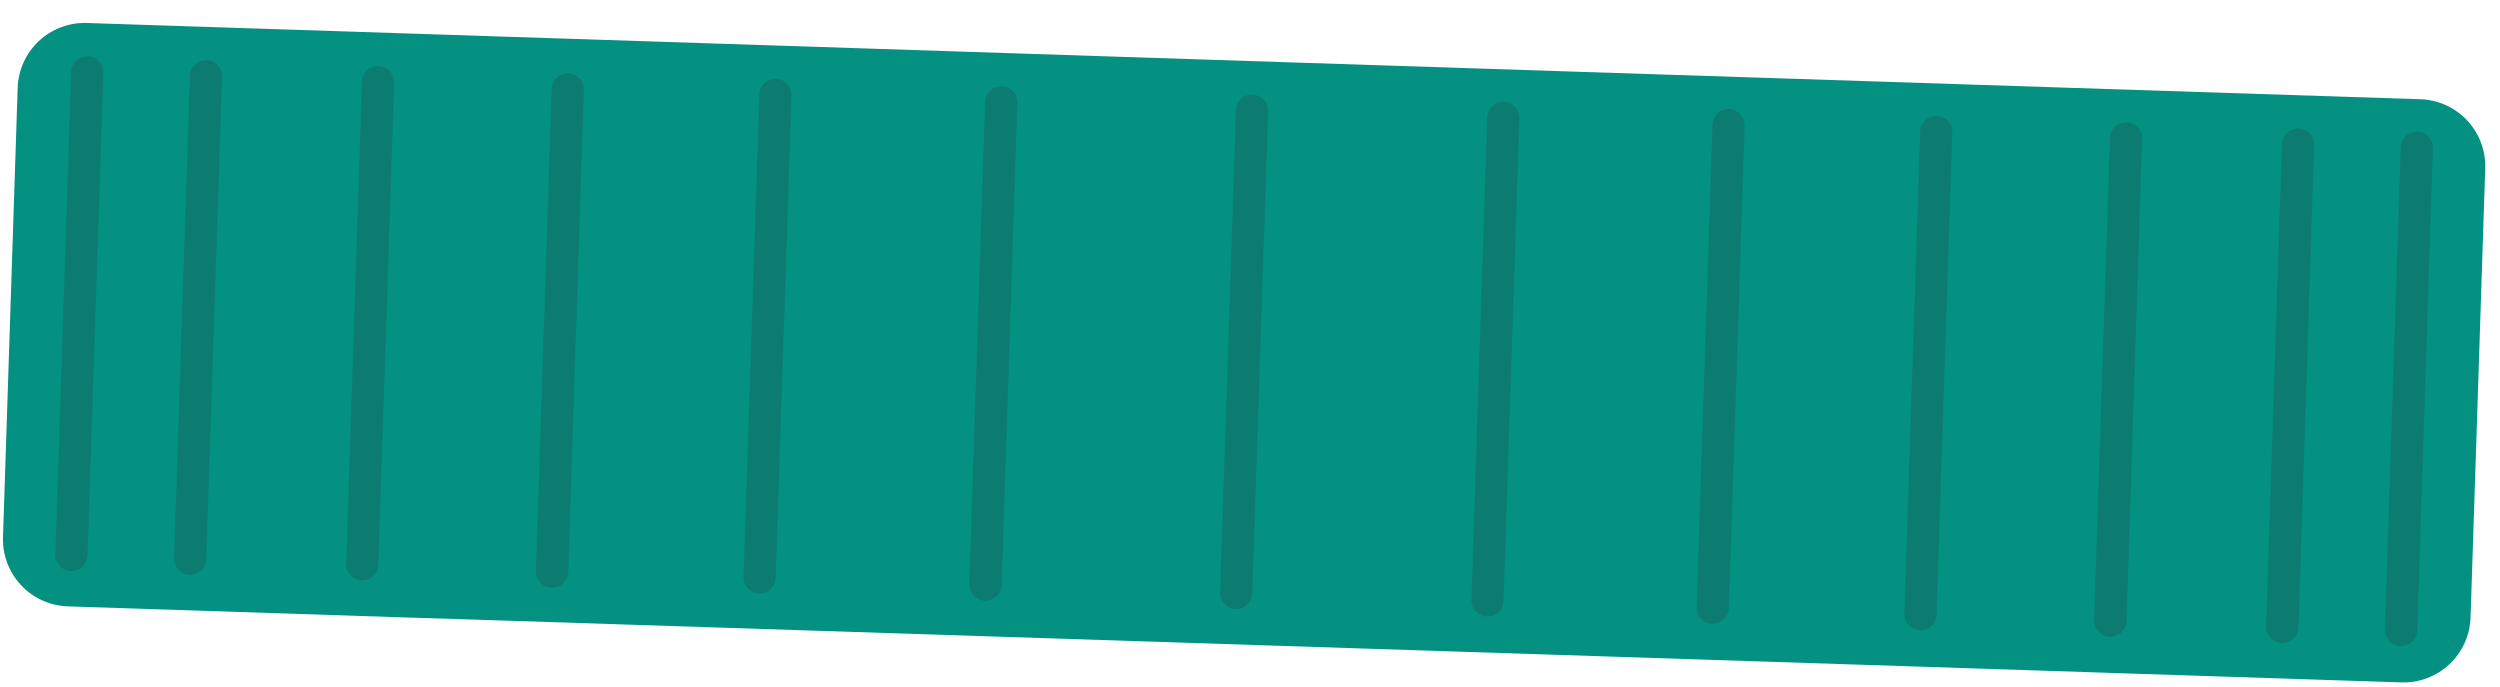<?xml version="1.0" encoding="UTF-8"?> <svg xmlns="http://www.w3.org/2000/svg" width="91" height="25" viewBox="0 0 91 25" fill="none"><path d="M90.463 6.12L89.928 22.482C89.906 23.127 89.63 23.736 89.16 24.178C88.69 24.62 88.064 24.858 87.419 24.84L69.511 24.254L16.838 22.54L14.949 22.482L2.466 22.072C1.821 22.05 1.212 21.774 0.77 21.304C0.328 20.834 0.09 20.209 0.108 19.564L0.643 3.194C0.665 2.549 0.941 1.939 1.411 1.497C1.881 1.056 2.507 0.818 3.152 0.836L50.147 2.374L88.097 3.612C88.743 3.631 89.355 3.906 89.798 4.377C90.242 4.847 90.481 5.474 90.463 6.12Z" fill="#049181"></path><path opacity="0.2" d="M44.981 22.163C44.904 22.16 44.828 22.143 44.758 22.112C44.688 22.08 44.625 22.035 44.572 21.98C44.519 21.924 44.478 21.858 44.45 21.786C44.423 21.714 44.41 21.637 44.412 21.561L44.989 4.003C44.991 3.927 45.009 3.851 45.04 3.782C45.072 3.712 45.117 3.649 45.173 3.597C45.229 3.545 45.295 3.504 45.367 3.478C45.438 3.451 45.515 3.44 45.591 3.443C45.668 3.445 45.744 3.462 45.814 3.494C45.884 3.525 45.947 3.57 46 3.626C46.053 3.682 46.094 3.748 46.122 3.82C46.149 3.892 46.162 3.968 46.16 4.045L45.583 21.602C45.576 21.756 45.51 21.901 45.397 22.006C45.284 22.111 45.135 22.167 44.981 22.163Z" fill="#2C2C2C"></path><path opacity="0.2" d="M2.584 20.784C2.506 20.781 2.43 20.764 2.359 20.732C2.288 20.7 2.225 20.654 2.172 20.597C2.119 20.541 2.078 20.474 2.051 20.401C2.024 20.328 2.012 20.251 2.015 20.173L2.592 2.616C2.594 2.539 2.612 2.463 2.643 2.393C2.674 2.323 2.719 2.259 2.775 2.207C2.831 2.154 2.897 2.113 2.969 2.085C3.041 2.058 3.117 2.045 3.194 2.047C3.35 2.054 3.497 2.121 3.604 2.236C3.71 2.35 3.767 2.501 3.763 2.657L3.186 20.215C3.184 20.292 3.166 20.368 3.135 20.438C3.103 20.508 3.058 20.571 3.003 20.624C2.947 20.677 2.881 20.718 2.809 20.745C2.737 20.773 2.661 20.786 2.584 20.784Z" fill="#2C2C2C"></path><path opacity="0.2" d="M6.905 20.926C6.749 20.92 6.602 20.852 6.495 20.738C6.389 20.623 6.332 20.472 6.336 20.316L6.913 2.758C6.915 2.681 6.933 2.606 6.964 2.535C6.995 2.465 7.04 2.402 7.096 2.349C7.152 2.296 7.218 2.255 7.29 2.228C7.362 2.2 7.438 2.187 7.515 2.19C7.593 2.192 7.669 2.209 7.74 2.241C7.811 2.273 7.874 2.319 7.927 2.376C7.98 2.433 8.021 2.499 8.048 2.572C8.075 2.645 8.087 2.722 8.084 2.8L7.507 20.358C7.505 20.434 7.487 20.51 7.456 20.58C7.424 20.651 7.379 20.714 7.324 20.767C7.268 20.819 7.202 20.861 7.13 20.888C7.058 20.915 6.982 20.928 6.905 20.926Z" fill="#2C2C2C"></path><path opacity="0.2" d="M13.168 21.128C13.091 21.125 13.016 21.108 12.946 21.077C12.876 21.045 12.812 21 12.759 20.944C12.707 20.888 12.665 20.823 12.638 20.751C12.611 20.679 12.598 20.602 12.6 20.526L13.177 2.968C13.179 2.891 13.196 2.816 13.228 2.746C13.259 2.677 13.304 2.614 13.36 2.562C13.416 2.51 13.482 2.469 13.554 2.443C13.626 2.416 13.702 2.404 13.779 2.408C13.856 2.41 13.931 2.427 14.001 2.459C14.072 2.49 14.135 2.535 14.188 2.591C14.241 2.647 14.282 2.713 14.309 2.784C14.336 2.856 14.35 2.933 14.347 3.01L13.77 20.567C13.764 20.721 13.697 20.866 13.584 20.971C13.472 21.076 13.322 21.132 13.168 21.128Z" fill="#2C2C2C"></path><path opacity="0.2" d="M20.073 21.394C19.919 21.388 19.773 21.321 19.667 21.209C19.561 21.096 19.503 20.947 19.505 20.792L20.082 3.235C20.084 3.158 20.101 3.083 20.133 3.013C20.164 2.943 20.209 2.881 20.265 2.828C20.322 2.776 20.387 2.736 20.459 2.709C20.531 2.683 20.607 2.671 20.684 2.674C20.761 2.677 20.836 2.694 20.907 2.725C20.977 2.757 21.04 2.802 21.093 2.858C21.146 2.913 21.187 2.979 21.214 3.051C21.242 3.123 21.255 3.199 21.252 3.276L20.684 20.834C20.675 20.988 20.607 21.133 20.492 21.238C20.378 21.343 20.228 21.399 20.073 21.394Z" fill="#2C2C2C"></path><path opacity="0.2" d="M27.632 21.604C27.476 21.597 27.329 21.53 27.223 21.415C27.116 21.301 27.059 21.15 27.064 20.994L27.641 3.436C27.643 3.359 27.66 3.283 27.692 3.213C27.723 3.143 27.768 3.08 27.824 3.027C27.88 2.974 27.945 2.933 28.017 2.906C28.089 2.878 28.166 2.865 28.243 2.867C28.32 2.87 28.395 2.887 28.465 2.918C28.535 2.95 28.599 2.995 28.652 3.051C28.704 3.107 28.746 3.172 28.773 3.244C28.8 3.316 28.813 3.393 28.811 3.469L28.234 21.027C28.233 21.105 28.217 21.181 28.186 21.252C28.155 21.323 28.11 21.388 28.054 21.441C27.998 21.495 27.932 21.537 27.859 21.565C27.787 21.593 27.71 21.606 27.632 21.604Z" fill="#2C2C2C"></path><path opacity="0.2" d="M35.851 21.871C35.696 21.863 35.55 21.794 35.444 21.681C35.338 21.567 35.28 21.416 35.282 21.261L35.859 3.704C35.861 3.627 35.879 3.551 35.91 3.481C35.941 3.411 35.986 3.347 36.042 3.295C36.098 3.242 36.164 3.2 36.236 3.173C36.308 3.146 36.384 3.133 36.461 3.135C36.538 3.137 36.614 3.154 36.684 3.186C36.754 3.217 36.817 3.262 36.87 3.318C36.923 3.374 36.964 3.44 36.992 3.512C37.019 3.584 37.032 3.66 37.03 3.737L36.461 21.294C36.455 21.451 36.387 21.599 36.273 21.707C36.159 21.815 36.008 21.874 35.851 21.871Z" fill="#2C2C2C"></path><path opacity="0.2" d="M87.989 4.79C88.066 4.792 88.141 4.81 88.211 4.841C88.282 4.873 88.345 4.918 88.398 4.973C88.451 5.029 88.492 5.095 88.519 5.167C88.546 5.239 88.559 5.315 88.557 5.392L87.989 22.95C87.98 23.105 87.912 23.251 87.798 23.357C87.684 23.463 87.534 23.521 87.378 23.518C87.222 23.512 87.075 23.444 86.969 23.33C86.862 23.216 86.805 23.064 86.81 22.908L87.387 5.35C87.393 5.197 87.46 5.052 87.573 4.947C87.685 4.842 87.835 4.786 87.989 4.79Z" fill="#2C2C2C"></path><path opacity="0.2" d="M83.665 4.673C83.743 4.675 83.819 4.693 83.89 4.725C83.961 4.757 84.024 4.802 84.077 4.859C84.13 4.916 84.171 4.983 84.198 5.056C84.225 5.128 84.237 5.206 84.234 5.283L83.665 22.841C83.659 22.997 83.591 23.144 83.477 23.25C83.363 23.357 83.211 23.414 83.055 23.41C82.9 23.401 82.754 23.332 82.648 23.219C82.542 23.105 82.484 22.955 82.486 22.799L83.063 5.242C83.066 5.165 83.083 5.089 83.114 5.019C83.146 4.949 83.191 4.885 83.246 4.833C83.302 4.78 83.368 4.739 83.44 4.711C83.512 4.684 83.588 4.671 83.665 4.673Z" fill="#2C2C2C"></path><path opacity="0.2" d="M77.405 4.448C77.482 4.45 77.557 4.467 77.627 4.498C77.698 4.53 77.761 4.575 77.814 4.631C77.867 4.687 77.908 4.752 77.935 4.824C77.963 4.896 77.975 4.973 77.973 5.049L77.405 22.607C77.403 22.685 77.385 22.761 77.353 22.832C77.321 22.902 77.275 22.966 77.219 23.019C77.162 23.072 77.095 23.113 77.022 23.14C76.949 23.167 76.872 23.179 76.794 23.176C76.718 23.173 76.642 23.156 76.572 23.125C76.501 23.093 76.438 23.048 76.385 22.992C76.333 22.936 76.291 22.871 76.264 22.799C76.237 22.727 76.224 22.65 76.226 22.574L76.803 5.016C76.805 4.939 76.822 4.863 76.854 4.793C76.885 4.723 76.93 4.66 76.986 4.607C77.042 4.554 77.108 4.513 77.179 4.486C77.251 4.458 77.328 4.445 77.405 4.448Z" fill="#2C2C2C"></path><path opacity="0.2" d="M70.496 4.221C70.573 4.223 70.649 4.24 70.719 4.272C70.789 4.303 70.853 4.348 70.906 4.404C70.958 4.46 71 4.526 71.027 4.598C71.054 4.67 71.067 4.746 71.065 4.823L70.488 22.381C70.486 22.457 70.469 22.532 70.437 22.602C70.406 22.672 70.361 22.735 70.305 22.787C70.248 22.839 70.183 22.879 70.111 22.906C70.039 22.932 69.963 22.944 69.886 22.941C69.809 22.939 69.734 22.921 69.663 22.89C69.593 22.858 69.53 22.813 69.477 22.758C69.424 22.702 69.383 22.636 69.356 22.564C69.328 22.492 69.315 22.416 69.318 22.339L69.894 4.781C69.901 4.627 69.968 4.482 70.081 4.378C70.193 4.273 70.343 4.216 70.496 4.221Z" fill="#2C2C2C"></path><path opacity="0.2" d="M62.937 3.97C63.093 3.977 63.24 4.044 63.347 4.158C63.453 4.273 63.51 4.424 63.506 4.58L62.929 22.138C62.927 22.215 62.909 22.29 62.878 22.361C62.847 22.431 62.802 22.494 62.746 22.547C62.69 22.6 62.624 22.641 62.552 22.668C62.48 22.696 62.404 22.709 62.327 22.706C62.249 22.704 62.173 22.687 62.102 22.655C62.031 22.623 61.968 22.577 61.915 22.52C61.862 22.463 61.821 22.397 61.794 22.324C61.767 22.251 61.755 22.174 61.758 22.096L62.335 4.538C62.337 4.462 62.355 4.386 62.386 4.316C62.418 4.246 62.462 4.182 62.518 4.129C62.574 4.077 62.64 4.035 62.712 4.008C62.784 3.981 62.86 3.968 62.937 3.97Z" fill="#2C2C2C"></path><path opacity="0.2" d="M54.738 3.702C54.894 3.709 55.041 3.777 55.147 3.891C55.254 4.005 55.311 4.157 55.306 4.313L54.729 21.87C54.727 21.947 54.71 22.023 54.678 22.093C54.647 22.163 54.602 22.227 54.546 22.279C54.49 22.332 54.425 22.373 54.353 22.401C54.281 22.428 54.204 22.441 54.127 22.439C54.05 22.437 53.975 22.419 53.905 22.388C53.834 22.357 53.771 22.311 53.718 22.256C53.666 22.2 53.624 22.134 53.597 22.062C53.57 21.99 53.557 21.914 53.559 21.837L54.136 4.279C54.137 4.202 54.153 4.125 54.184 4.054C54.215 3.983 54.26 3.919 54.316 3.865C54.372 3.811 54.438 3.769 54.511 3.741C54.583 3.713 54.66 3.7 54.738 3.702Z" fill="#2C2C2C"></path></svg> 